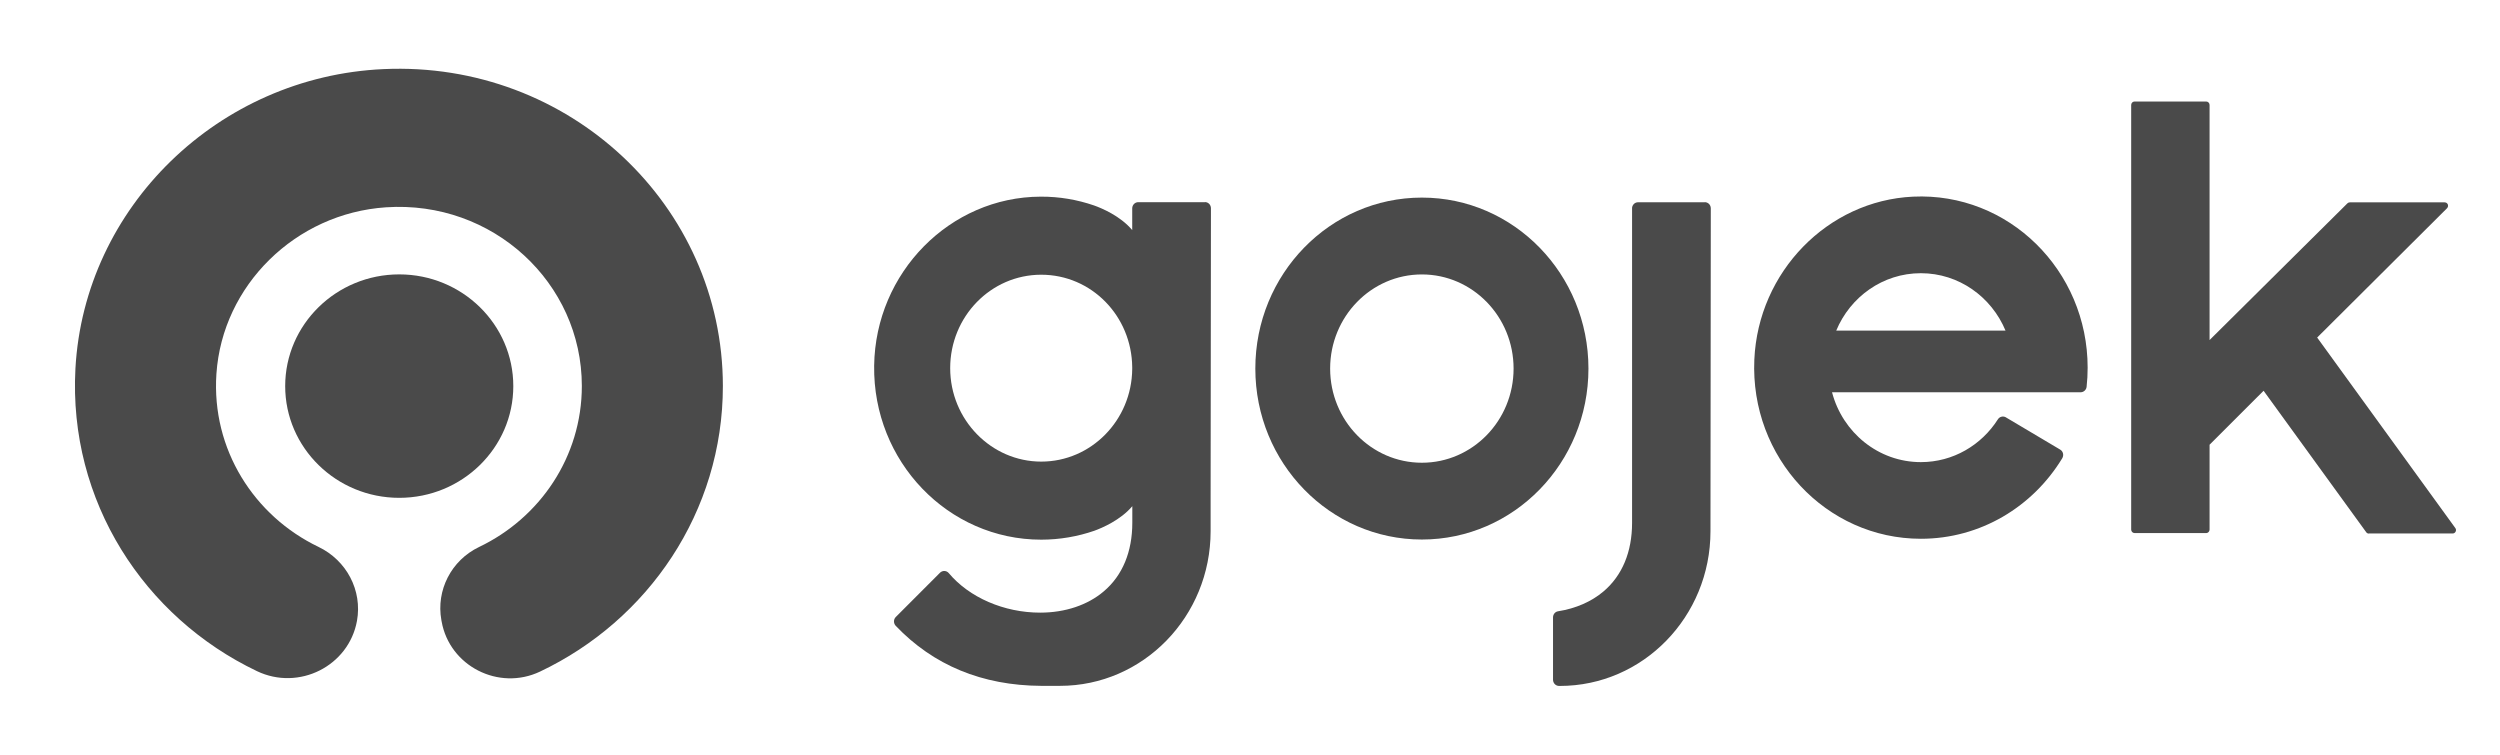 <svg width="53" height="16" viewBox="0 0 53 16" fill="none" xmlns="http://www.w3.org/2000/svg">
<g clip-path="url(#clip0_4925_26751)">
<path fill-rule="evenodd" clip-rule="evenodd" d="M8.13 1.465C4.632 1.623 1.786 4.391 1.599 7.815C1.447 10.627 3.057 13.087 5.447 14.228C6.338 14.654 7.395 14.119 7.568 13.162C7.684 12.518 7.349 11.88 6.75 11.593C5.392 10.941 4.48 9.531 4.588 7.926C4.714 6.049 6.265 4.524 8.181 4.395C10.447 4.242 12.335 5.995 12.335 8.183C12.335 9.684 11.446 10.981 10.155 11.597C9.566 11.88 9.243 12.514 9.357 13.146L9.363 13.178C9.531 14.119 10.571 14.654 11.448 14.238C13.742 13.15 15.325 10.848 15.325 8.183C15.323 4.363 12.071 1.286 8.13 1.465Z" fill="#4A4A4A"/>
<path fill-rule="evenodd" clip-rule="evenodd" d="M8.464 10.554C7.13 10.554 6.046 9.492 6.046 8.186C6.046 6.879 7.13 5.817 8.464 5.817C9.798 5.817 10.882 6.879 10.882 8.186C10.882 9.492 9.798 10.554 8.464 10.554Z" fill="#4A4A4A"/>
<path fill-rule="evenodd" clip-rule="evenodd" d="M42.526 8.848C42.468 8.814 42.392 8.831 42.355 8.89C42.008 9.435 41.407 9.797 40.723 9.797C39.821 9.797 39.063 9.169 38.839 8.316H44.109C44.173 8.316 44.228 8.267 44.236 8.201C44.251 8.067 44.258 7.931 44.258 7.794C44.258 5.733 42.583 4.073 40.556 4.169C38.745 4.254 37.275 5.764 37.192 7.622C37.099 9.703 38.716 11.422 40.723 11.422C41.988 11.422 43.096 10.741 43.719 9.716C43.758 9.652 43.74 9.569 43.675 9.531L42.525 8.848H42.526ZM40.723 5.792C41.528 5.792 42.219 6.294 42.517 7.009H38.928C39.225 6.294 39.916 5.792 40.721 5.792H40.723Z" fill="#4A4A4A"/>
<path fill-rule="evenodd" clip-rule="evenodd" d="M30.144 4.189C28.194 4.189 26.613 5.812 26.613 7.814C26.613 9.816 28.194 11.438 30.144 11.438C32.094 11.438 33.675 9.816 33.675 7.814C33.675 5.812 32.094 4.189 30.144 4.189ZM30.144 9.81C29.07 9.81 28.199 8.916 28.199 7.814C28.199 6.712 29.07 5.818 30.144 5.818C31.217 5.818 32.088 6.712 32.088 7.814C32.088 8.916 31.217 9.81 30.144 9.81Z" fill="#4A4A4A"/>
<path fill-rule="evenodd" clip-rule="evenodd" d="M36.14 4.288H34.727C34.661 4.288 34.608 4.338 34.6 4.403V11.084C34.6 11.699 34.392 12.2 33.997 12.536C33.74 12.755 33.405 12.9 33.032 12.959C32.97 12.968 32.924 13.023 32.924 13.089V14.41C32.924 14.483 32.981 14.542 33.053 14.542H33.067C34.832 14.542 36.262 13.074 36.262 11.263L36.269 4.418C36.269 4.344 36.212 4.286 36.14 4.286V4.288Z" fill="#4A4A4A"/>
<path fill-rule="evenodd" clip-rule="evenodd" d="M25.546 4.286H24.132C24.061 4.286 24.003 4.344 24.003 4.418V4.593V4.878C23.752 4.578 23.353 4.412 23.195 4.356C22.838 4.233 22.458 4.167 22.062 4.169C20.14 4.175 18.559 5.778 18.532 7.752C18.504 9.784 20.099 11.441 22.074 11.441C22.467 11.441 22.847 11.374 23.2 11.252C23.362 11.193 23.755 11.027 24.005 10.731V11.014V11.082C24.005 11.697 23.798 12.199 23.402 12.535C23.061 12.827 22.581 12.988 22.052 12.988C21.283 12.988 20.546 12.665 20.114 12.15C20.066 12.093 19.982 12.089 19.928 12.142L18.991 13.08C18.94 13.131 18.94 13.214 18.989 13.267C19.787 14.104 20.824 14.533 22.072 14.54H22.471C24.235 14.54 25.665 13.072 25.665 11.261V10.622C25.665 10.622 25.665 10.612 25.665 10.607L25.672 4.416C25.672 4.343 25.616 4.284 25.544 4.284L25.546 4.286ZM24.003 7.825C23.992 8.91 23.132 9.786 22.074 9.786C21.015 9.786 20.144 8.899 20.144 7.805C20.144 6.71 21.008 5.824 22.074 5.824C23.14 5.824 23.992 6.699 24.003 7.784V7.825Z" fill="#4A4A4A"/>
<path fill-rule="evenodd" clip-rule="evenodd" d="M50.219 11.312C50.197 11.312 50.175 11.301 50.163 11.282L47.988 8.284L46.843 9.428V11.227C46.843 11.267 46.812 11.301 46.771 11.301H45.253C45.214 11.301 45.181 11.269 45.181 11.227V2.226C45.181 2.186 45.212 2.152 45.253 2.152H46.771C46.81 2.152 46.843 2.184 46.843 2.226V7.209L49.765 4.311C49.778 4.298 49.797 4.29 49.815 4.29H51.828C51.872 4.29 51.889 4.324 51.894 4.335C51.897 4.347 51.909 4.382 51.877 4.415L49.124 7.156L52.053 11.195C52.07 11.218 52.072 11.246 52.059 11.271C52.047 11.295 52.023 11.31 51.997 11.31H50.221L50.219 11.312Z" fill="#4A4A4A"/>
</g>
<defs>
<clipPath id="clip0_4925_26751">
<rect width="52.346" height="14.956" fill="white" transform="translate(0.654 0.522)"/>
</clipPath>
</defs>
</svg>
